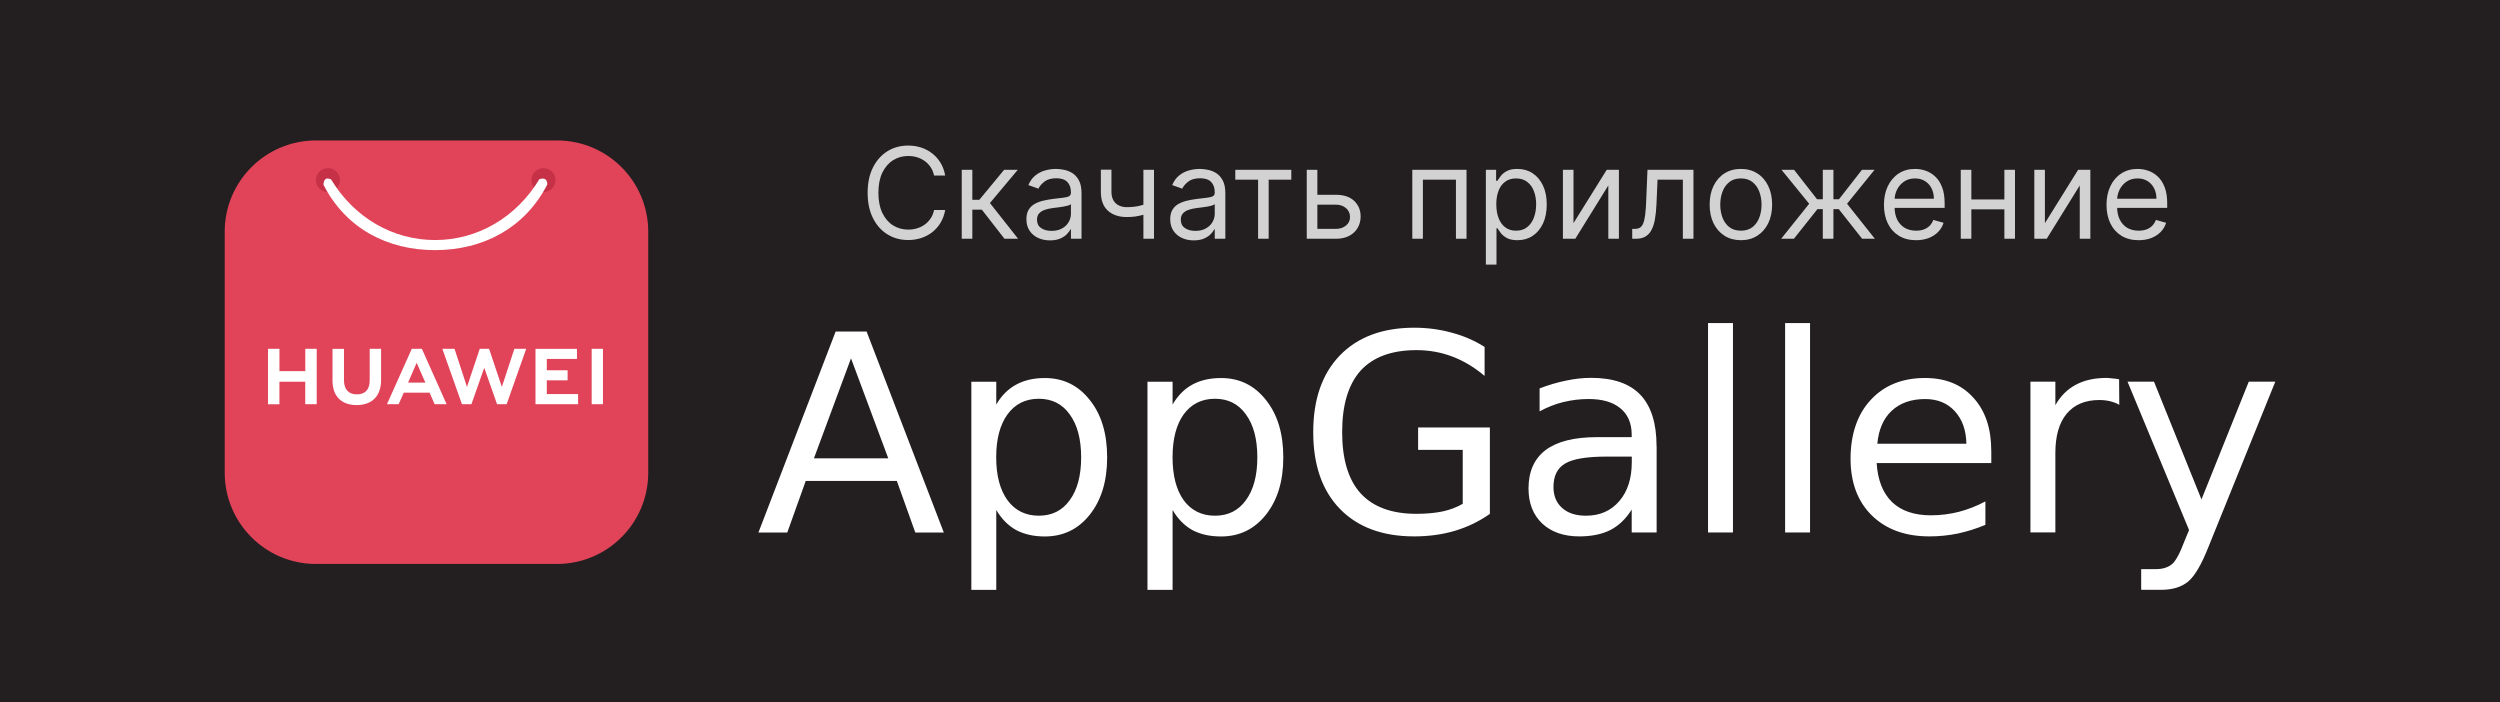 <?xml version="1.0" encoding="UTF-8"?> <svg xmlns="http://www.w3.org/2000/svg" width="178" height="50" viewBox="0 0 178 50" fill="none"><rect width="178" height="50" fill="#231F20"></rect><path d="M63.245 32.634L60.592 25.514L57.952 32.634H63.243H63.245ZM54 37.916L59.499 23.603H61.701L67.2 37.916H65.169L63.855 34.242H57.368L56.054 37.916H54ZM70.934 36.308V42H69.159V27.181H70.934V28.802C71.308 28.163 71.779 27.692 72.347 27.387C72.924 27.071 73.602 26.916 74.391 26.916C75.705 26.916 76.77 27.435 77.59 28.476C78.417 29.506 78.829 30.87 78.829 32.562C78.829 34.255 78.417 35.606 77.59 36.649C76.77 37.679 75.705 38.196 74.391 38.196C73.605 38.196 72.926 38.046 72.347 37.738C71.779 37.422 71.31 36.944 70.934 36.31V36.308ZM76.978 32.56C76.978 31.262 76.706 30.244 76.163 29.504C75.636 28.763 74.903 28.392 73.961 28.392C73.018 28.392 72.276 28.763 71.733 29.504C71.198 30.244 70.929 31.262 70.929 32.56C70.929 33.858 71.198 34.875 71.733 35.616C72.276 36.349 73.018 36.718 73.961 36.718C74.903 36.718 75.636 36.349 76.163 35.616C76.706 34.875 76.978 33.858 76.978 32.56ZM83.488 36.308V42H81.7V27.181H83.488V28.802C83.862 28.163 84.328 27.692 84.889 27.387C85.465 27.071 86.149 26.916 86.943 26.916C88.249 26.916 89.312 27.435 90.132 28.476C90.959 29.506 91.371 30.87 91.371 32.562C91.371 34.255 90.959 35.606 90.132 36.649C89.312 37.679 88.249 38.196 86.943 38.196C86.149 38.196 85.465 38.046 84.889 37.738C84.328 37.422 83.859 36.944 83.488 36.31V36.308ZM89.522 32.56C89.522 31.262 89.251 30.244 88.707 29.504C88.18 28.763 87.448 28.392 86.505 28.392C85.562 28.392 84.82 28.763 84.277 29.504C83.749 30.244 83.486 31.262 83.486 32.56C83.486 33.858 83.749 34.875 84.277 35.616C84.82 36.349 85.562 36.718 86.505 36.718C87.448 36.718 88.18 36.349 88.707 35.616C89.251 34.875 89.522 33.858 89.522 32.56ZM104.146 35.873V32.031H100.97V30.435H106.079V36.588C105.326 37.12 104.494 37.522 103.585 37.794C102.683 38.061 101.72 38.191 100.691 38.191C98.434 38.191 96.672 37.537 95.4 36.232C94.134 34.926 93.502 33.107 93.502 30.768C93.502 28.43 94.137 26.611 95.4 25.305C96.672 23.992 98.44 23.333 100.691 23.333C101.631 23.333 102.519 23.453 103.354 23.684C104.207 23.908 104.988 24.249 105.703 24.7V26.766C104.983 26.153 104.217 25.695 103.405 25.387C102.594 25.079 101.741 24.929 100.852 24.929C99.093 24.929 97.769 25.415 96.875 26.389C95.999 27.372 95.561 28.832 95.561 30.763C95.561 32.695 95.996 34.15 96.875 35.125C97.769 36.099 99.095 36.585 100.852 36.585C101.541 36.585 102.158 36.527 102.701 36.417C103.236 36.303 103.718 36.12 104.146 35.87V35.873ZM116.177 32.509H114.415C112.979 32.509 111.985 32.672 111.434 33.005C110.884 33.328 110.607 33.886 110.607 34.674C110.607 35.305 110.812 35.804 111.23 36.173C111.642 36.537 112.205 36.718 112.922 36.718C113.911 36.718 114.702 36.369 115.294 35.679C115.888 34.987 116.183 34.064 116.183 32.908V32.511H116.177V32.509ZM117.952 31.784V37.913H116.177V36.28C115.773 36.934 115.268 37.417 114.669 37.733C114.059 38.041 113.319 38.191 112.441 38.191C111.337 38.191 110.456 37.883 109.8 37.27C109.15 36.649 108.83 35.817 108.83 34.779C108.83 33.58 109.234 32.667 110.044 32.046C110.863 31.433 112.077 31.125 113.693 31.125H116.177V30.957C116.177 30.142 115.909 29.511 115.373 29.071C114.838 28.628 114.085 28.41 113.112 28.41C112.495 28.41 111.898 28.483 111.311 28.626C110.728 28.768 110.162 28.995 109.619 29.288V27.654C110.269 27.405 110.899 27.221 111.516 27.097C112.126 26.967 112.715 26.903 113.291 26.903C114.856 26.903 116.026 27.305 116.795 28.109C117.566 28.924 117.947 30.142 117.947 31.779L117.952 31.784ZM121.612 37.913V23H123.387V37.913H121.612ZM127.1 37.913V23H128.875V37.913H127.1ZM141.78 32.099V32.969H133.618C133.693 34.176 134.054 35.104 134.714 35.748C135.378 36.379 136.3 36.69 137.478 36.69C138.157 36.69 138.817 36.608 139.45 36.448C140.1 36.28 140.736 36.031 141.36 35.7V37.369C140.725 37.636 140.075 37.84 139.401 37.987C138.738 38.122 138.059 38.191 137.37 38.191C135.649 38.191 134.287 37.692 133.267 36.692C132.264 35.702 131.759 34.356 131.759 32.654C131.759 30.952 132.238 29.496 133.196 28.473C134.151 27.435 135.444 26.913 137.063 26.913C138.518 26.913 139.662 27.379 140.505 28.318C141.353 29.242 141.778 30.504 141.778 32.099H141.78ZM133.667 31.593H140.006C139.99 30.628 139.714 29.855 139.178 29.272C138.651 28.7 137.952 28.412 137.073 28.412C136.085 28.412 135.291 28.69 134.689 29.247C134.095 29.804 133.759 30.585 133.667 31.59V31.593ZM150.88 27.01L150.893 28.822C150.69 28.707 150.473 28.626 150.234 28.567C149.996 28.509 149.745 28.481 149.469 28.481C148.465 28.481 147.689 28.809 147.146 29.458C146.611 30.104 146.342 31.033 146.342 32.249V37.908H144.567V27.176H146.342V28.845C146.716 28.191 147.202 27.707 147.804 27.392C148.406 27.069 149.131 26.908 149.984 26.908C150.106 26.908 150.242 26.921 150.396 26.944C150.539 26.952 150.706 26.972 150.882 27.005L150.88 27.01ZM162 27.178L157.257 38.903C156.755 40.183 156.263 41.023 155.787 41.415C155.308 41.804 154.67 41.995 153.876 41.995H152.452V40.522H153.497C153.984 40.522 154.365 40.402 154.642 40.17C154.911 39.947 155.206 39.402 155.531 38.537L155.861 37.738L151.479 27.173H153.364L156.745 35.56L160.113 27.173H161.997L162 27.178Z" fill="white"></path><path d="M39.658 10H22.496C18.908 10 16 12.908 16 16.496V33.658C16 37.245 18.908 40.154 22.496 40.154H39.658C43.245 40.154 46.154 37.245 46.154 33.658V16.496C46.154 12.908 43.245 10 39.658 10Z" fill="#E14459"></path><path d="M23.35 11.972C22.876 11.972 22.493 12.354 22.493 12.826C22.493 13.298 22.878 13.681 23.35 13.681C23.825 13.681 24.207 13.298 24.207 12.826C24.207 12.352 23.822 11.972 23.348 11.972H23.35ZM38.694 11.972C38.219 11.972 37.837 12.354 37.837 12.826C37.837 13.298 38.222 13.681 38.696 13.681C39.17 13.681 39.553 13.298 39.553 12.826C39.553 12.352 39.168 11.972 38.694 11.972Z" fill="#C73148"></path><path d="M23.315 12.708C23.016 12.723 23.032 13.157 23.032 13.157C24.633 16.279 27.584 17.809 30.986 17.809C34.384 17.804 37.362 16.256 38.964 13.142C38.964 13.142 39.028 12.555 38.403 12.759C36.763 15.478 34.006 17.087 30.989 17.092C27.967 17.092 25.22 15.501 23.575 12.777C23.468 12.726 23.384 12.708 23.315 12.711V12.708ZM34.159 24.835L33.249 27.549L32.361 24.835H31.494L32.892 28.781H33.565L34.478 26.189L35.391 28.781H36.072L37.467 24.835H36.623L35.733 27.549L34.822 24.835H34.159ZM29.319 24.835L27.551 28.781H28.382L28.724 28.018L28.75 27.959H30.586L30.946 28.781H31.8L30.048 24.858L30.033 24.835H29.321H29.319ZM42.127 24.835V28.778H42.93V24.835H42.127ZM19.081 24.835V28.783H19.895V27.179H21.733V28.781H22.55V24.833H21.736V26.424H19.897V24.833H19.081V24.835ZM26.322 24.835V27.095C26.322 27.738 25.998 28.079 25.409 28.079C24.82 28.079 24.491 27.727 24.491 27.067V24.838H23.674V27.095C23.674 28.204 24.302 28.842 25.396 28.842C26.49 28.842 27.133 28.194 27.133 27.062V24.835H26.319H26.322ZM38.128 24.835V28.778H41.16V28.059H38.931V27.082H40.413V26.363H38.931V25.557H41.081V24.838H38.128V24.835ZM29.665 25.83L30.247 27.151L30.288 27.243H29.056L29.094 27.151L29.668 25.83H29.665Z" fill="white"></path><path d="M67.297 12.5H66.505C66.458 12.272 66.376 12.072 66.259 11.899C66.144 11.727 66.003 11.582 65.837 11.464C65.673 11.345 65.491 11.256 65.29 11.196C65.09 11.136 64.881 11.107 64.664 11.107C64.268 11.107 63.909 11.207 63.587 11.407C63.267 11.607 63.013 11.902 62.823 12.292C62.636 12.682 62.542 13.161 62.542 13.727C62.542 14.294 62.636 14.772 62.823 15.162C63.013 15.552 63.267 15.847 63.587 16.048C63.909 16.248 64.268 16.348 64.664 16.348C64.881 16.348 65.09 16.318 65.29 16.259C65.491 16.199 65.673 16.11 65.837 15.993C66.003 15.874 66.144 15.728 66.259 15.555C66.376 15.381 66.458 15.18 66.505 14.954H67.297C67.238 15.289 67.129 15.588 66.972 15.853C66.814 16.117 66.618 16.342 66.383 16.527C66.149 16.71 65.886 16.85 65.594 16.946C65.304 17.041 64.994 17.09 64.664 17.09C64.106 17.09 63.609 16.953 63.175 16.68C62.74 16.408 62.398 16.02 62.149 15.517C61.899 15.014 61.775 14.418 61.775 13.727C61.775 13.037 61.899 12.44 62.149 11.938C62.398 11.435 62.74 11.047 63.175 10.774C63.609 10.501 64.106 10.365 64.664 10.365C64.994 10.365 65.304 10.413 65.594 10.509C65.886 10.605 66.149 10.745 66.383 10.931C66.618 11.114 66.814 11.338 66.972 11.602C67.129 11.864 67.238 12.163 67.297 12.5ZM68.476 17V12.091H69.23V14.226H69.729L71.493 12.091H72.465L70.483 14.456L72.49 17H71.519L69.908 14.929H69.23V17H68.476ZM74.755 17.115C74.444 17.115 74.161 17.056 73.908 16.939C73.654 16.82 73.453 16.648 73.304 16.425C73.154 16.199 73.08 15.926 73.08 15.607C73.08 15.325 73.135 15.097 73.246 14.923C73.357 14.746 73.505 14.607 73.69 14.507C73.876 14.407 74.08 14.332 74.304 14.283C74.53 14.232 74.757 14.192 74.985 14.162C75.283 14.124 75.525 14.095 75.71 14.076C75.898 14.054 76.034 14.019 76.119 13.97C76.207 13.921 76.25 13.836 76.25 13.714V13.689C76.25 13.374 76.164 13.129 75.991 12.954C75.821 12.779 75.562 12.692 75.215 12.692C74.855 12.692 74.572 12.771 74.368 12.928C74.163 13.086 74.019 13.254 73.936 13.433L73.221 13.178C73.348 12.879 73.519 12.647 73.732 12.481C73.947 12.312 74.181 12.195 74.435 12.129C74.691 12.061 74.942 12.027 75.189 12.027C75.347 12.027 75.528 12.046 75.733 12.085C75.939 12.121 76.138 12.196 76.33 12.311C76.524 12.427 76.685 12.6 76.813 12.832C76.941 13.065 77.005 13.376 77.005 13.766V17H76.25V16.335H76.212C76.161 16.442 76.076 16.556 75.956 16.677C75.837 16.799 75.678 16.902 75.48 16.987C75.282 17.072 75.04 17.115 74.755 17.115ZM74.87 16.438C75.168 16.438 75.419 16.379 75.624 16.262C75.831 16.145 75.986 15.993 76.091 15.808C76.197 15.623 76.25 15.428 76.25 15.223V14.533C76.218 14.571 76.148 14.606 76.039 14.638C75.933 14.668 75.809 14.695 75.669 14.718C75.53 14.739 75.395 14.758 75.263 14.776C75.133 14.79 75.027 14.803 74.946 14.814C74.75 14.839 74.567 14.881 74.397 14.939C74.228 14.994 74.092 15.078 73.987 15.191C73.885 15.302 73.834 15.453 73.834 15.645C73.834 15.907 73.931 16.105 74.125 16.239C74.321 16.371 74.569 16.438 74.87 16.438ZM82.165 12.091V17H81.411V12.091H82.165ZM81.871 14.43V15.133C81.701 15.197 81.531 15.254 81.363 15.303C81.195 15.35 81.018 15.387 80.833 15.415C80.647 15.44 80.444 15.453 80.222 15.453C79.666 15.453 79.22 15.303 78.883 15.002C78.549 14.702 78.381 14.251 78.381 13.651V12.078H79.135V13.651C79.135 13.902 79.183 14.109 79.279 14.271C79.375 14.432 79.505 14.553 79.669 14.632C79.833 14.711 80.018 14.75 80.222 14.75C80.542 14.75 80.831 14.721 81.088 14.664C81.348 14.604 81.609 14.526 81.871 14.43ZM84.994 17.115C84.683 17.115 84.4 17.056 84.147 16.939C83.893 16.82 83.692 16.648 83.543 16.425C83.394 16.199 83.319 15.926 83.319 15.607C83.319 15.325 83.374 15.097 83.485 14.923C83.596 14.746 83.744 14.607 83.93 14.507C84.115 14.407 84.32 14.332 84.543 14.283C84.769 14.232 84.996 14.192 85.224 14.162C85.522 14.124 85.764 14.095 85.949 14.076C86.137 14.054 86.273 14.019 86.359 13.97C86.446 13.921 86.49 13.836 86.49 13.714V13.689C86.49 13.374 86.403 13.129 86.231 12.954C86.06 12.779 85.801 12.692 85.454 12.692C85.094 12.692 84.812 12.771 84.607 12.928C84.403 13.086 84.259 13.254 84.176 13.433L83.46 13.178C83.588 12.879 83.758 12.647 83.971 12.481C84.186 12.312 84.421 12.195 84.674 12.129C84.93 12.061 85.181 12.027 85.428 12.027C85.586 12.027 85.767 12.046 85.972 12.085C86.178 12.121 86.378 12.196 86.57 12.311C86.763 12.427 86.924 12.6 87.052 12.832C87.18 13.065 87.244 13.376 87.244 13.766V17H86.49V16.335H86.451C86.4 16.442 86.315 16.556 86.195 16.677C86.076 16.799 85.918 16.902 85.719 16.987C85.521 17.072 85.279 17.115 84.994 17.115ZM85.109 16.438C85.407 16.438 85.659 16.379 85.863 16.262C86.07 16.145 86.225 15.993 86.33 15.808C86.436 15.623 86.49 15.428 86.49 15.223V14.533C86.458 14.571 86.387 14.606 86.279 14.638C86.172 14.668 86.049 14.695 85.908 14.718C85.769 14.739 85.634 14.758 85.502 14.776C85.372 14.79 85.267 14.803 85.186 14.814C84.99 14.839 84.806 14.881 84.636 14.939C84.468 14.994 84.331 15.078 84.227 15.191C84.124 15.302 84.073 15.453 84.073 15.645C84.073 15.907 84.17 16.105 84.364 16.239C84.56 16.371 84.808 16.438 85.109 16.438ZM87.953 12.794V12.091H91.941V12.794H90.33V17H89.576V12.794H87.953ZM93.693 13.868H95.1C95.675 13.868 96.115 14.014 96.42 14.306C96.724 14.598 96.877 14.967 96.877 15.415C96.877 15.709 96.808 15.976 96.672 16.217C96.536 16.456 96.335 16.646 96.071 16.789C95.807 16.93 95.483 17 95.1 17H93.041V12.091H93.796V16.297H95.1C95.398 16.297 95.643 16.218 95.835 16.06C96.026 15.903 96.122 15.7 96.122 15.453C96.122 15.193 96.026 14.981 95.835 14.817C95.643 14.653 95.398 14.571 95.1 14.571H93.693V13.868ZM100.556 17V12.091H104.417V17H103.663V12.794H101.31V17H100.556ZM105.794 18.841V12.091H106.523V12.871H106.613C106.668 12.786 106.745 12.677 106.843 12.545C106.943 12.411 107.086 12.291 107.271 12.187C107.458 12.08 107.712 12.027 108.032 12.027C108.445 12.027 108.809 12.13 109.125 12.337C109.44 12.544 109.686 12.837 109.863 13.216C110.04 13.595 110.128 14.043 110.128 14.558C110.128 15.078 110.04 15.529 109.863 15.91C109.686 16.289 109.441 16.584 109.128 16.792C108.815 16.999 108.453 17.102 108.044 17.102C107.729 17.102 107.477 17.05 107.287 16.946C107.097 16.839 106.951 16.719 106.849 16.584C106.747 16.448 106.668 16.335 106.613 16.246H106.549V18.841H105.794ZM106.536 14.546C106.536 14.916 106.59 15.243 106.699 15.527C106.807 15.808 106.966 16.028 107.175 16.188C107.384 16.346 107.64 16.425 107.942 16.425C108.257 16.425 108.521 16.342 108.731 16.175C108.945 16.007 109.104 15.781 109.211 15.498C109.32 15.212 109.374 14.895 109.374 14.546C109.374 14.2 109.321 13.889 109.214 13.612C109.11 13.333 108.951 13.113 108.738 12.951C108.527 12.787 108.262 12.704 107.942 12.704C107.635 12.704 107.377 12.782 107.169 12.938C106.96 13.091 106.802 13.306 106.696 13.584C106.589 13.858 106.536 14.179 106.536 14.546ZM112.033 15.888L114.398 12.091H115.267V17H114.513V13.203L112.161 17H111.279V12.091H112.033V15.888ZM116.214 17V16.297H116.393C116.54 16.297 116.663 16.268 116.761 16.211C116.859 16.151 116.938 16.048 116.997 15.901C117.059 15.751 117.106 15.545 117.138 15.28C117.172 15.014 117.196 14.675 117.211 14.264L117.301 12.091H120.574V17H119.819V12.794H118.017L117.94 14.546C117.923 14.948 117.887 15.303 117.831 15.61C117.778 15.914 117.696 16.17 117.585 16.377C117.477 16.584 117.332 16.739 117.151 16.843C116.97 16.948 116.743 17 116.47 17H116.214ZM123.952 17.102C123.509 17.102 123.12 16.997 122.785 16.786C122.453 16.575 122.193 16.28 122.005 15.901C121.82 15.521 121.727 15.078 121.727 14.571C121.727 14.06 121.82 13.613 122.005 13.232C122.193 12.851 122.453 12.554 122.785 12.343C123.12 12.133 123.509 12.027 123.952 12.027C124.395 12.027 124.783 12.133 125.115 12.343C125.45 12.554 125.71 12.851 125.895 13.232C126.082 13.613 126.176 14.06 126.176 14.571C126.176 15.078 126.082 15.521 125.895 15.901C125.71 16.28 125.45 16.575 125.115 16.786C124.783 16.997 124.395 17.102 123.952 17.102ZM123.952 16.425C124.288 16.425 124.565 16.338 124.783 16.166C125 15.993 125.161 15.766 125.265 15.485C125.37 15.204 125.422 14.899 125.422 14.571C125.422 14.243 125.37 13.937 125.265 13.654C125.161 13.37 125 13.141 124.783 12.967C124.565 12.792 124.288 12.704 123.952 12.704C123.615 12.704 123.338 12.792 123.121 12.967C122.903 13.141 122.743 13.37 122.638 13.654C122.534 13.937 122.482 14.243 122.482 14.571C122.482 14.899 122.534 15.204 122.638 15.485C122.743 15.766 122.903 15.993 123.121 16.166C123.338 16.338 123.615 16.425 123.952 16.425ZM126.819 17L128.813 14.507L126.844 12.091H127.739L129.375 14.188H129.784V12.091H130.539V14.188H130.935L132.571 12.091H133.466L131.51 14.507L133.492 17H132.584L130.922 14.891H130.539V17H129.784V14.891H129.401L127.726 17H126.819ZM136.426 17.102C135.953 17.102 135.545 16.998 135.202 16.789C134.861 16.578 134.598 16.284 134.412 15.907C134.229 15.528 134.137 15.087 134.137 14.584C134.137 14.081 134.229 13.638 134.412 13.254C134.598 12.869 134.856 12.568 135.186 12.353C135.518 12.136 135.906 12.027 136.349 12.027C136.605 12.027 136.857 12.07 137.107 12.155C137.356 12.24 137.583 12.379 137.787 12.57C137.992 12.76 138.155 13.011 138.276 13.325C138.398 13.638 138.458 14.023 138.458 14.482V14.801H134.674V14.149H137.691C137.691 13.872 137.636 13.625 137.525 13.408C137.417 13.19 137.261 13.019 137.059 12.893C136.858 12.767 136.622 12.704 136.349 12.704C136.049 12.704 135.789 12.779 135.569 12.928C135.352 13.075 135.185 13.267 135.068 13.504C134.95 13.74 134.892 13.994 134.892 14.264V14.699C134.892 15.07 134.956 15.384 135.083 15.642C135.213 15.897 135.394 16.092 135.624 16.227C135.854 16.359 136.121 16.425 136.426 16.425C136.624 16.425 136.803 16.397 136.963 16.342C137.125 16.284 137.264 16.199 137.381 16.086C137.499 15.971 137.589 15.828 137.653 15.658L138.382 15.862C138.305 16.109 138.176 16.327 137.995 16.514C137.814 16.7 137.59 16.845 137.324 16.949C137.058 17.051 136.758 17.102 136.426 17.102ZM142.891 14.2V14.903H140.181V14.2H142.891ZM140.36 12.091V17H139.606V12.091H140.36ZM143.467 12.091V17H142.712V12.091H143.467ZM145.598 15.888L147.963 12.091H148.833V17H148.079V13.203L145.726 17H144.844V12.091H145.598V15.888ZM152.273 17.102C151.799 17.102 151.391 16.998 151.048 16.789C150.708 16.578 150.444 16.284 150.259 15.907C150.076 15.528 149.984 15.087 149.984 14.584C149.984 14.081 150.076 13.638 150.259 13.254C150.444 12.869 150.702 12.568 151.032 12.353C151.365 12.136 151.753 12.027 152.196 12.027C152.451 12.027 152.704 12.07 152.953 12.155C153.203 12.24 153.429 12.379 153.634 12.57C153.839 12.76 154.002 13.011 154.123 13.325C154.244 13.638 154.305 14.023 154.305 14.482V14.801H150.521V14.149H153.538C153.538 13.872 153.483 13.625 153.372 13.408C153.263 13.19 153.108 13.019 152.905 12.893C152.705 12.767 152.469 12.704 152.196 12.704C151.895 12.704 151.635 12.779 151.416 12.928C151.199 13.075 151.031 13.267 150.914 13.504C150.797 13.74 150.738 13.994 150.738 14.264V14.699C150.738 15.07 150.802 15.384 150.93 15.642C151.06 15.897 151.24 16.092 151.47 16.227C151.7 16.359 151.968 16.425 152.273 16.425C152.471 16.425 152.65 16.397 152.809 16.342C152.971 16.284 153.111 16.199 153.228 16.086C153.345 15.971 153.436 15.828 153.5 15.658L154.228 15.862C154.152 16.109 154.023 16.327 153.842 16.514C153.661 16.7 153.437 16.845 153.171 16.949C152.904 17.051 152.605 17.102 152.273 17.102Z" fill="white" fill-opacity="0.8"></path></svg> 